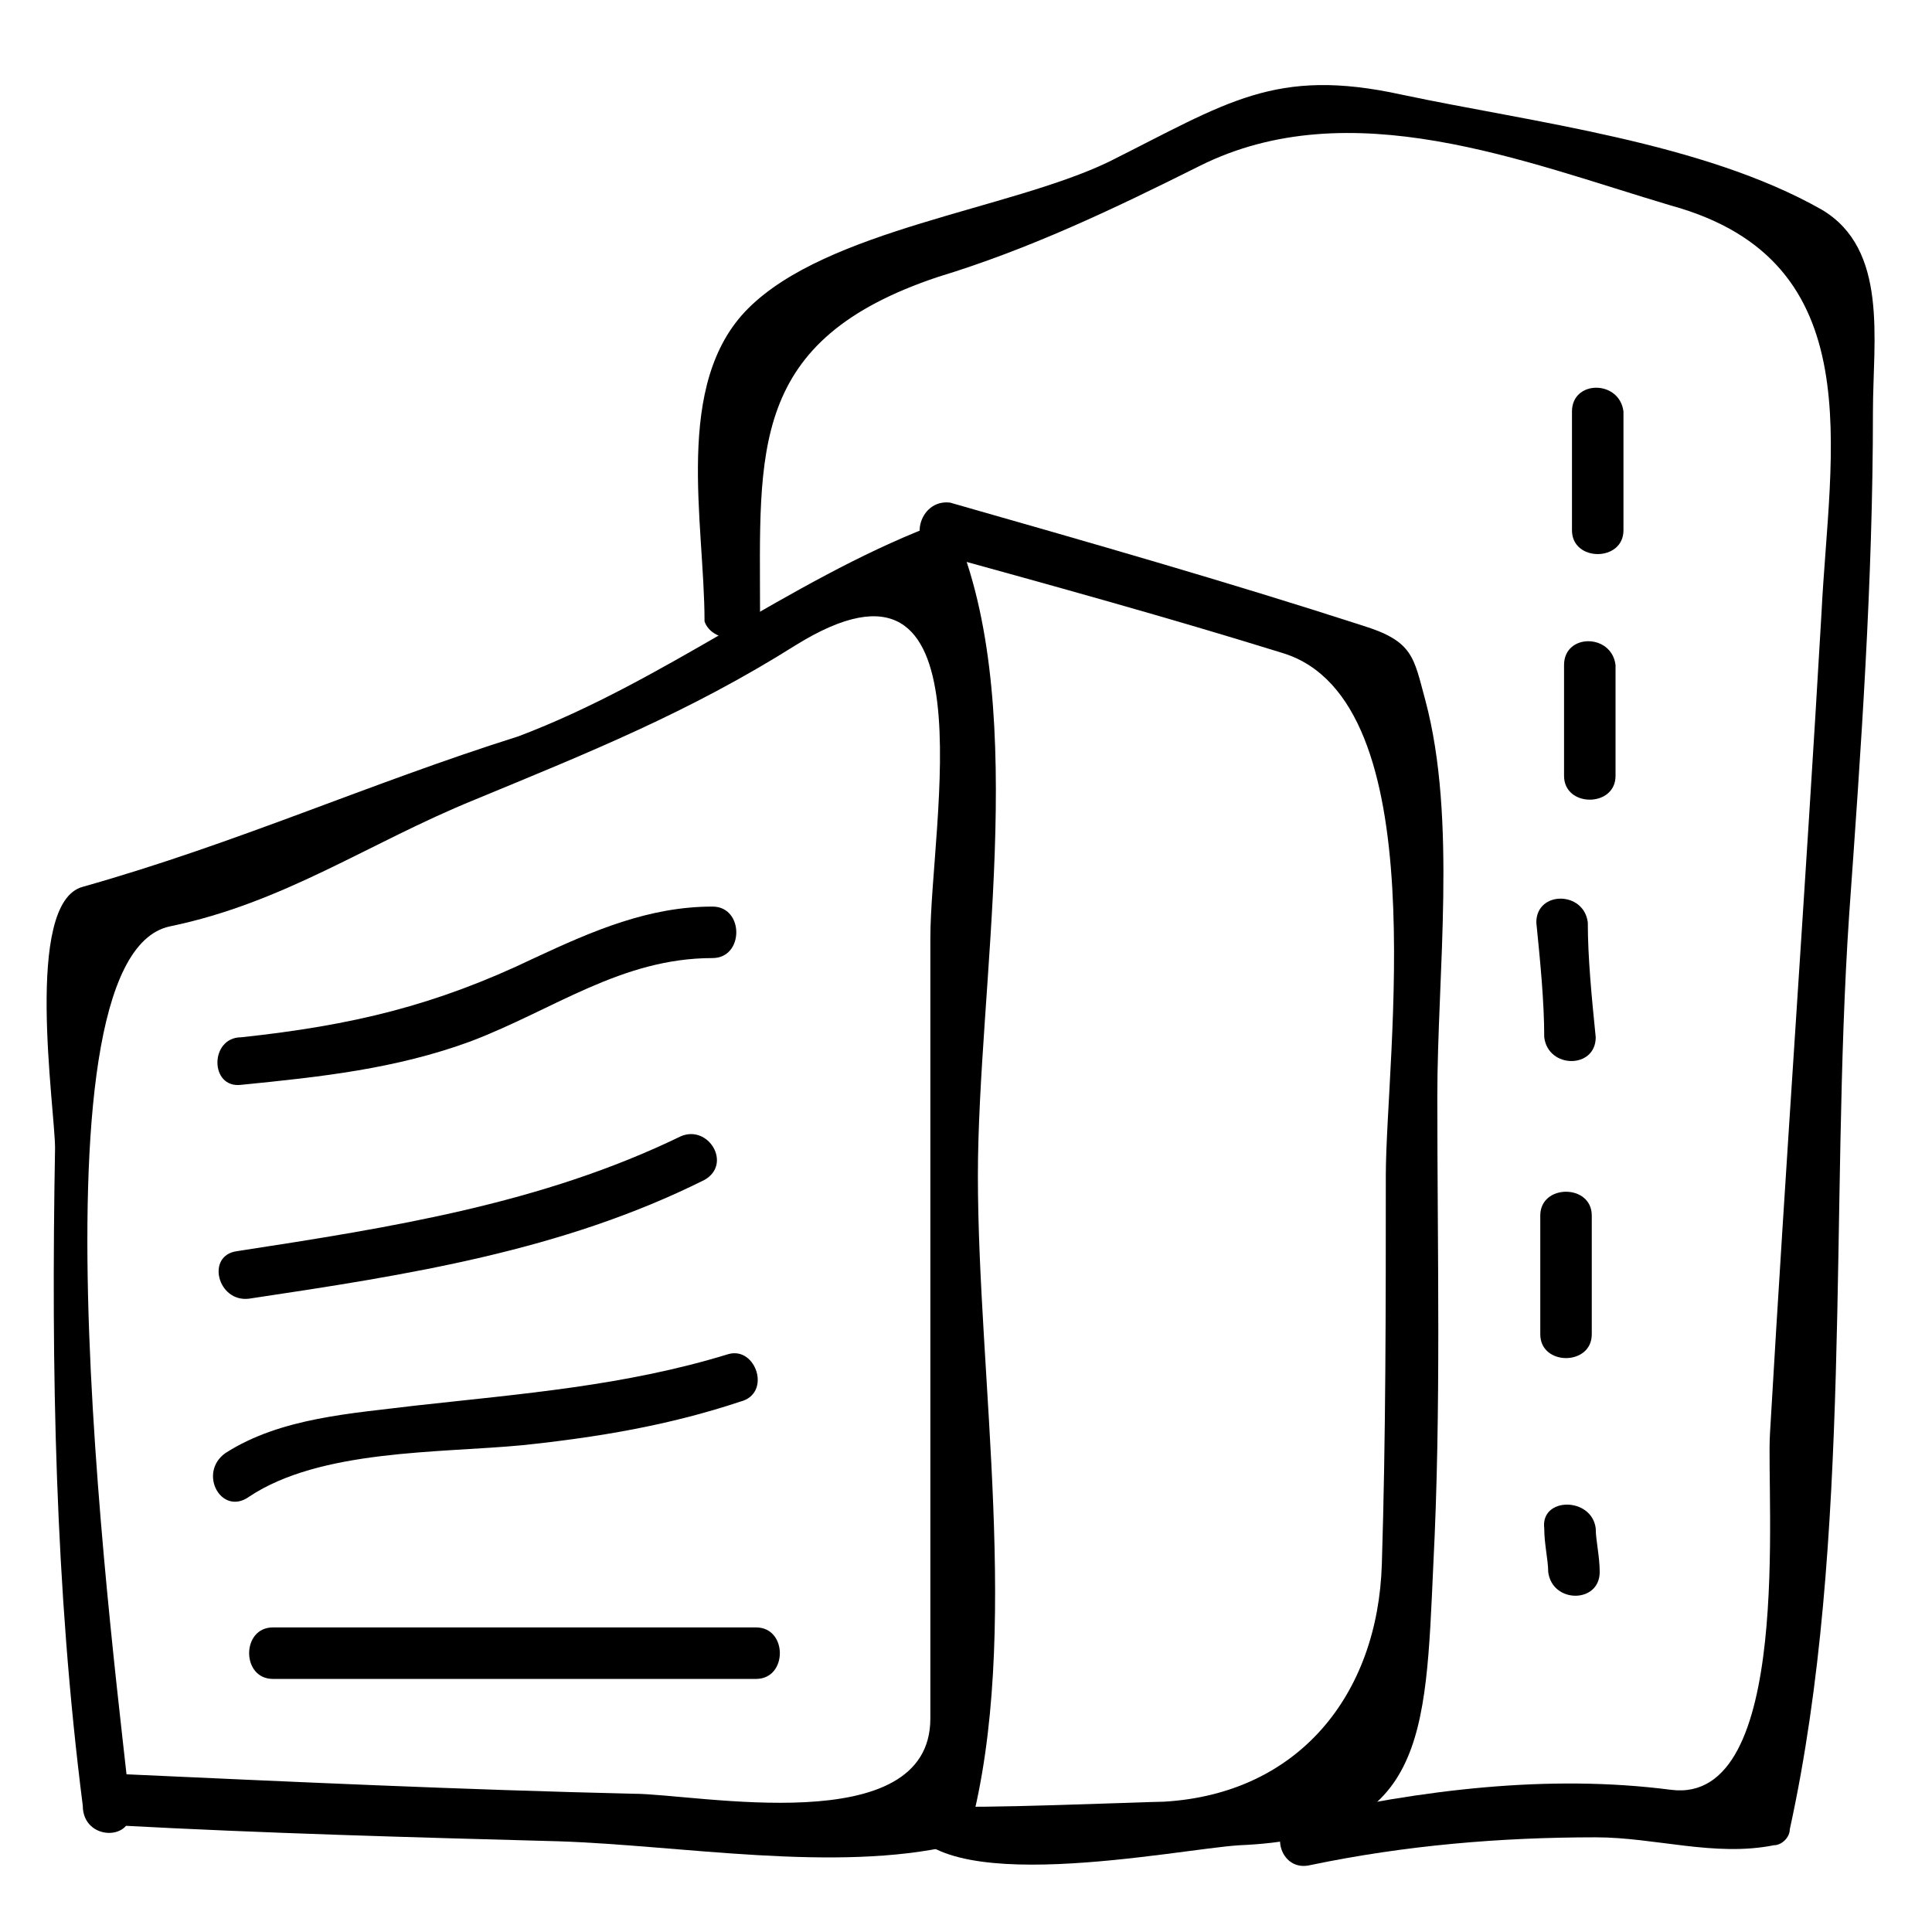 <?xml version="1.0" encoding="UTF-8"?>
<!-- Uploaded to: SVG Repo, www.svgrepo.com, Generator: SVG Repo Mixer Tools -->
<svg fill="#000000" width="800px" height="800px" version="1.1" viewBox="144 144 512 512" xmlns="http://www.w3.org/2000/svg">
 <g>
  <path d="m178.53 623.56c-3.148-32.539-29.391-225.66 10.496-234.06 30.438-6.297 52.48-22.043 80.82-33.586 30.438-12.594 56.68-23.09 85.02-40.934 52.48-32.539 35.688 47.23 35.688 77.672v144.84 61.926c0 32.539-61.926 19.941-78.719 19.941-45.133-1.051-90.266-3.148-136.45-5.246-8.398 0-8.398 12.594 0 13.645 38.836 2.098 77.672 3.148 116.51 4.199 32.539 1.051 73.473 8.398 104.96 1.051 2.098-1.051 4.199-2.098 4.199-4.199 13.645-51.43 2.098-119.66 2.098-173.18 0-50.383 13.645-121.75-5.246-168.98-1.051-2.098-5.246-4.199-7.348-3.148-37.785 14.695-70.324 40.934-109.16 55.629-39.891 12.59-74.527 28.336-115.46 39.883-15.746 4.195-7.348 58.777-7.348 69.273-1.051 58.777 0 116.51 7.348 174.23 0 9.445 13.645 9.445 12.594 1.047z"/>
  <path d="m392.65 290.84c30.438 8.398 60.879 16.793 91.316 26.238 40.934 12.594 27.289 107.06 27.289 138.55 0 34.637 0 69.273-1.051 102.86-1.051 34.637-22.043 60.879-57.727 62.977-3.148 0-55.629 2.098-55.629 1.051-2.098-8.398-14.695-4.199-12.594 3.148 6.297 22.043 71.371 8.398 88.168 7.348 49.332-2.098 49.332-28.34 51.43-74.523 2.098-40.934 1.051-82.918 1.051-123.85 0-32.539 5.246-73.473-3.148-104.96-3.148-11.547-3.148-15.742-16.793-19.941-35.688-11.547-72.422-22.043-109.16-32.539-8.402-1.047-11.551 11.551-3.152 13.648z"/>
  <path d="m345.42 306.58c0-43.035-3.148-72.422 47.23-89.215 24.141-7.348 46.184-17.844 69.273-29.391 39.887-19.941 86.066-1.051 124.9 10.496 53.531 14.695 41.984 65.074 39.887 108.11-4.199 72.422-9.445 144.84-13.645 217.27-1.051 16.793 6.297 98.664-26.238 94.465-32.539-4.199-66.125 0-98.664 7.348-8.398 2.098-5.246 14.695 3.148 12.594 25.191-5.246 50.383-7.348 75.57-7.348 15.742 0 31.488 5.246 47.23 2.098 2.098 0 4.199-2.098 4.199-4.199 16.793-76.621 10.496-164.79 15.742-242.46 3.148-44.082 6.297-88.168 6.297-133.3 0-18.895 4.199-43.035-13.645-53.531-31.488-17.844-76.621-23.09-111.26-30.438-33.586-7.348-46.184 2.098-77.672 17.844-26.238 12.594-74.523 17.844-95.516 38.836-19.941 19.941-11.547 56.68-11.547 82.918 2.109 6.301 14.703 6.301 14.703-2.098z"/>
  <path d="m207.92 431.49c20.992-2.098 40.934-4.199 60.879-11.547 22.043-8.398 39.887-22.043 64.027-22.043 8.398 0 8.398-13.645 0-13.645-16.793 0-31.488 6.297-47.23 13.645-26.238 12.594-48.281 17.844-77.672 20.992-8.402 0-8.402 13.645-0.004 12.598z"/>
  <path d="m210.02 488.16c41.984-6.297 82.918-12.594 120.7-31.488 7.348-4.199 1.051-14.695-6.297-11.547-36.734 17.844-76.621 24.141-117.55 30.438-8.395 1.055-5.246 13.648 3.148 12.598z"/>
  <path d="m210.02 540.64c18.895-12.594 50.383-11.547 72.422-13.645 19.941-2.098 38.836-5.246 57.727-11.547 8.398-2.098 4.199-14.695-3.148-12.594-27.289 8.398-54.578 10.496-82.918 13.645-16.793 2.098-35.688 3.148-50.383 12.594-7.344 5.25-1.047 16.797 6.301 11.547z"/>
  <path d="m216.32 588.93h128.05c8.398 0 8.398-13.645 0-13.645h-128.05c-8.395 0-8.395 13.645 0 13.645z"/>
  <path d="m560.59 253.05v31.488c0 8.398 13.645 8.398 13.645 0v-31.488c-1.047-8.398-13.645-8.398-13.645 0z"/>
  <path d="m558.49 320.23v29.391c0 8.398 13.645 8.398 13.645 0v-29.391c-1.051-8.398-13.645-8.398-13.645 0z"/>
  <path d="m551.14 388.45c1.051 10.496 2.098 20.992 2.098 30.438 1.051 8.398 13.645 8.398 13.645 0-1.051-10.496-2.098-20.992-2.098-30.438-1.047-8.398-13.645-8.398-13.645 0z"/>
  <path d="m552.19 466.12v31.488c0 8.398 13.645 8.398 13.645 0v-31.488c0-8.398-13.645-8.398-13.645 0z"/>
  <path d="m553.24 549.04c0 4.199 1.051 8.398 1.051 11.547 1.051 8.398 13.645 8.398 13.645 0 0-4.199-1.051-8.398-1.051-11.547-1.051-8.398-14.695-8.398-13.645 0z"/>
 </g>
</svg>